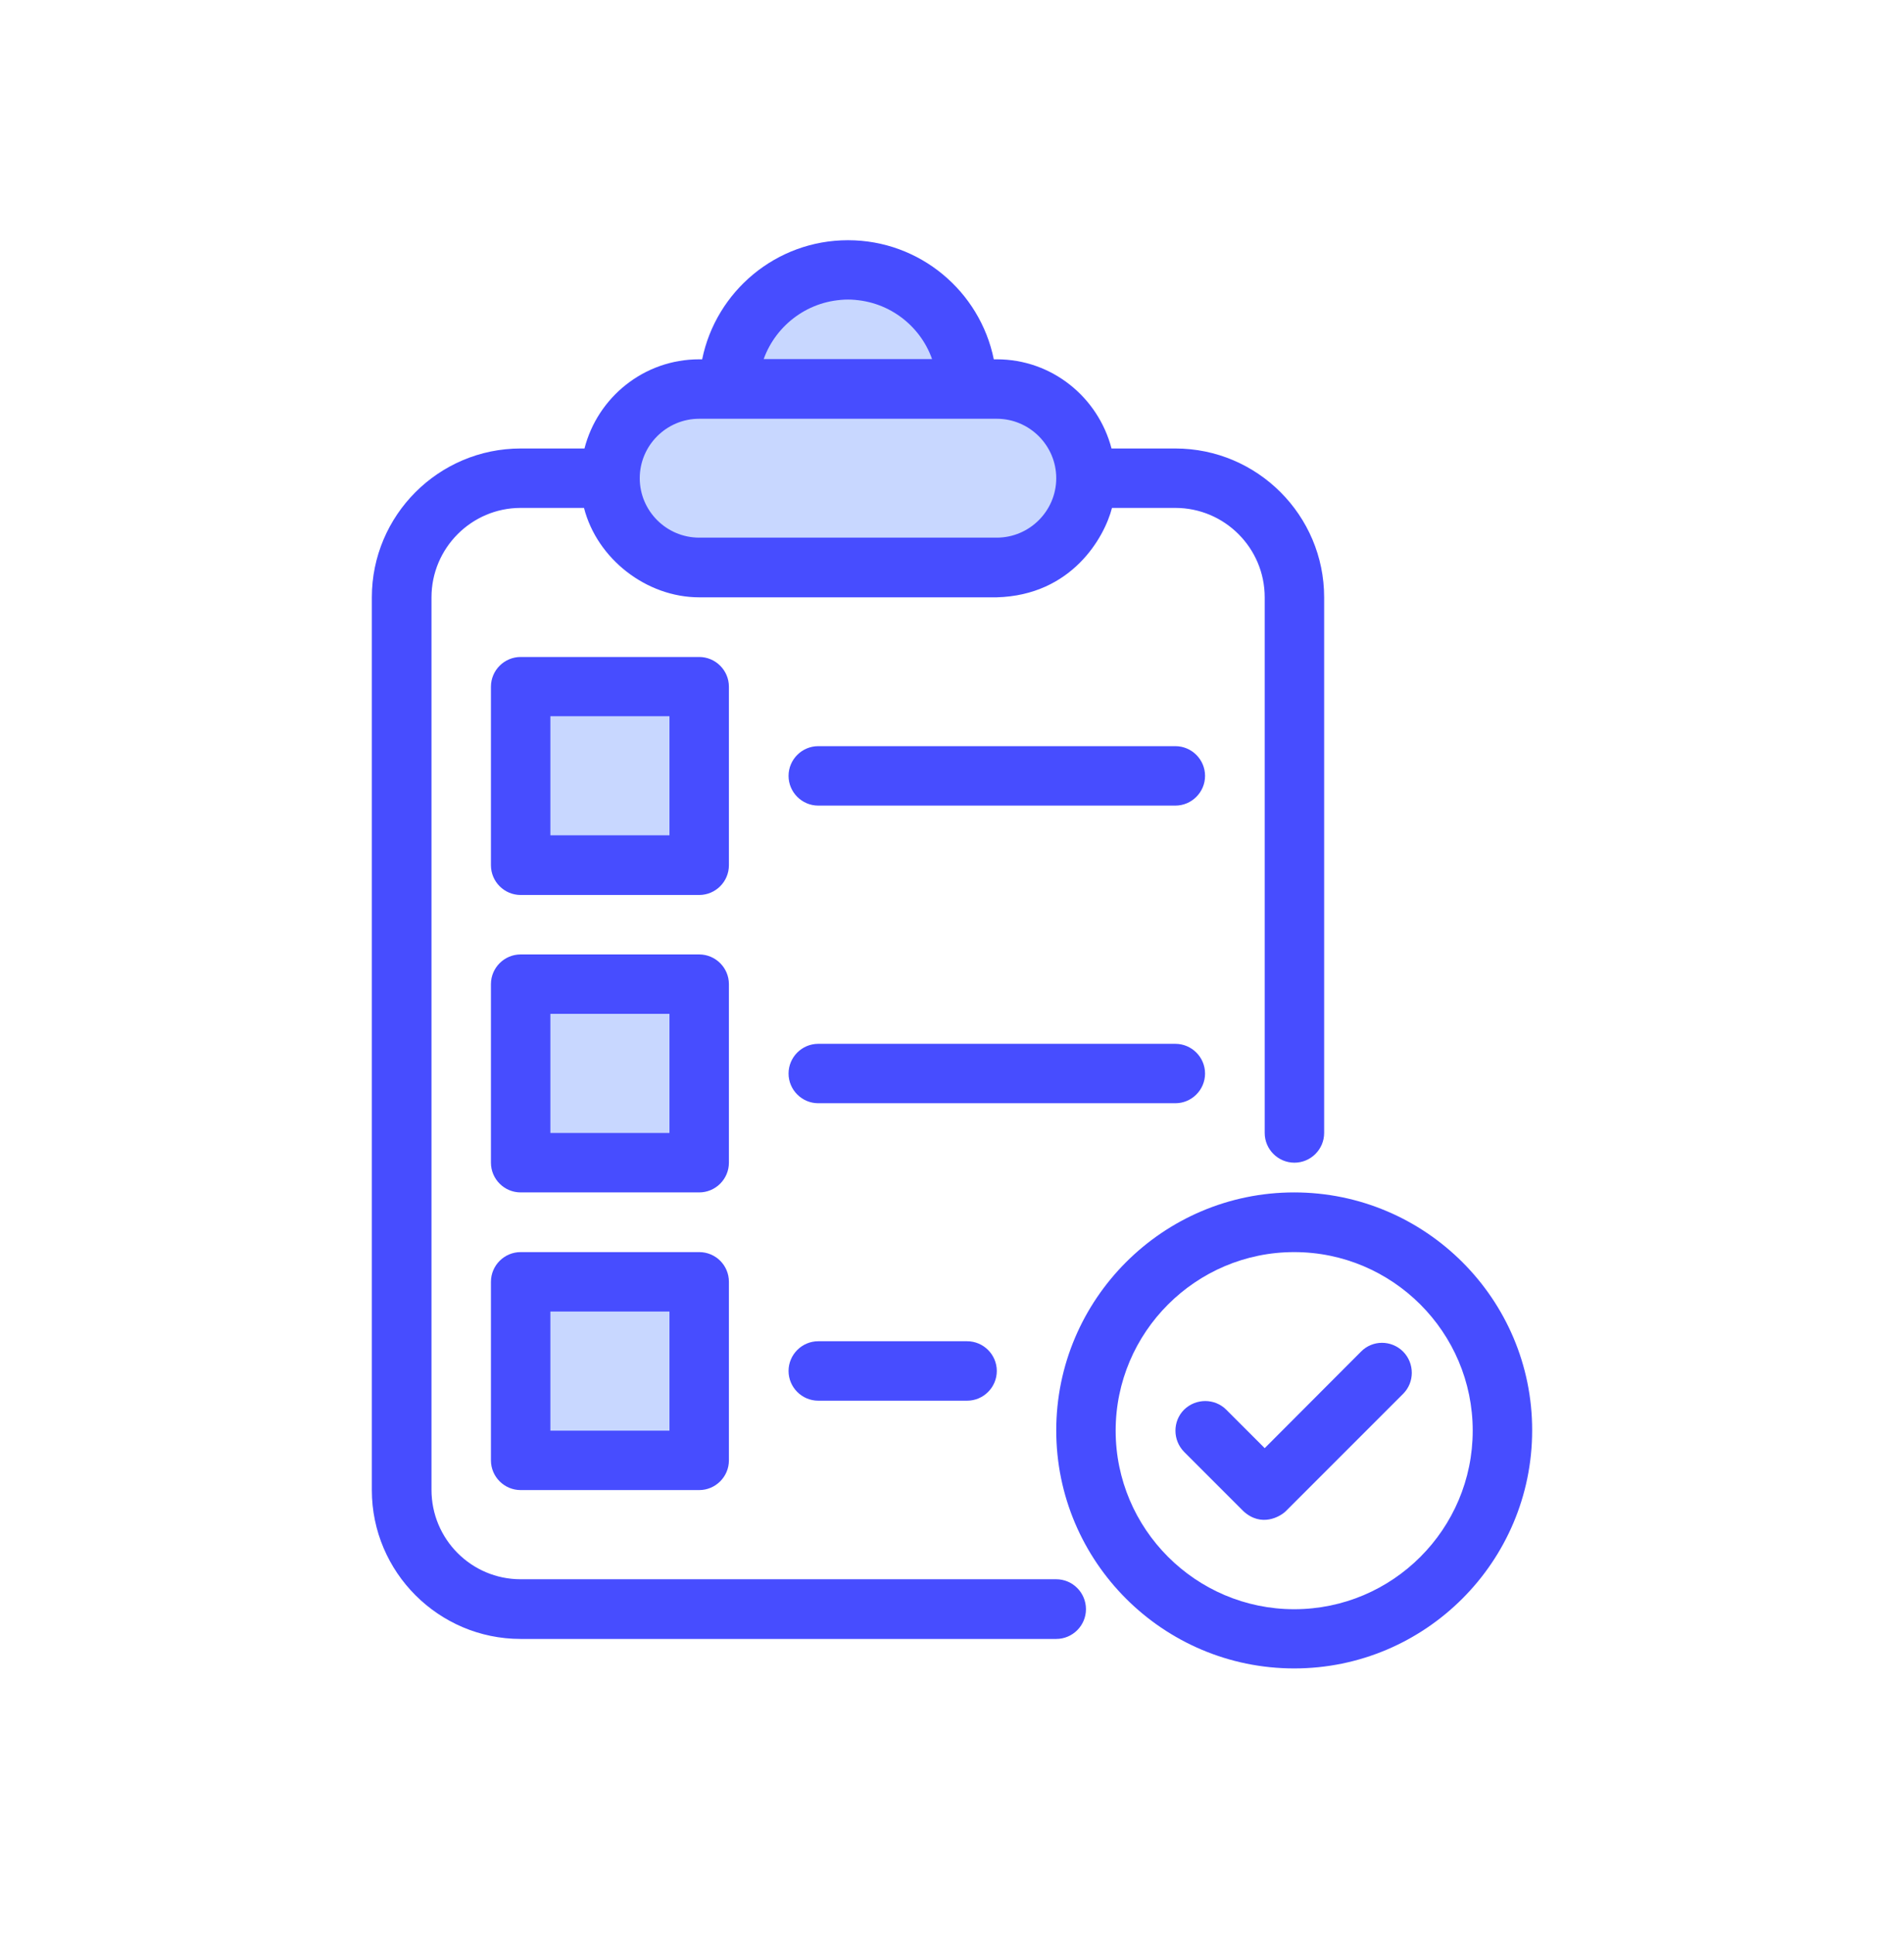 <svg width="64" height="65" viewBox="0 0 64 65" fill="none" xmlns="http://www.w3.org/2000/svg">
<rect x="21" y="13.073" width="15" height="6" fill="#C8D7FF"/>
<path d="M26 10.073H31L32 13.073H25L26 10.073Z" fill="#C8D7FF"/>
<path d="M43.502 40.075C39.089 40.075 35.504 43.668 35.504 48.074C35.504 52.488 39.096 56.073 43.502 56.073C47.916 56.073 51.501 52.48 51.501 48.074C51.509 43.668 47.916 40.075 43.502 40.075ZM43.502 54.083C40.196 54.083 37.501 51.388 37.501 48.082C37.501 44.775 40.196 42.081 43.502 42.081C46.809 42.081 49.503 44.775 49.503 48.082C49.503 51.388 46.816 54.083 43.502 54.083Z" fill="#474DFF"/>
<path d="M35.504 53.076H17.501C15.844 53.076 14.504 51.729 14.504 50.072V20.075C14.504 18.418 15.852 17.07 17.501 17.07H19.63C20.072 18.789 21.736 20.075 23.502 20.075H33.506C36.03 20.005 37.122 18.061 37.378 17.07H39.507C41.164 17.07 42.511 18.418 42.511 20.075V38.078C42.511 38.627 42.96 39.076 43.51 39.076C44.06 39.076 44.509 38.627 44.509 38.078V20.075C44.509 17.318 42.264 15.073 39.507 15.073H37.362C36.913 13.354 35.364 12.076 33.506 12.076H33.405C32.941 9.792 30.92 8.073 28.504 8.073C26.088 8.073 24.067 9.792 23.602 12.076H23.502C21.643 12.076 20.087 13.354 19.646 15.073H17.501C14.744 15.073 12.499 17.318 12.499 20.075V50.08C12.499 52.836 14.744 55.082 17.501 55.082H35.504C36.053 55.082 36.503 54.633 36.503 54.083C36.503 53.525 36.053 53.076 35.504 53.076ZM28.504 10.07C29.805 10.07 30.92 10.907 31.33 12.068H25.67C26.088 10.907 27.203 10.07 28.504 10.07ZM23.502 14.074H33.506C34.605 14.074 35.504 14.972 35.504 16.072C35.504 17.171 34.605 18.069 33.506 18.069H23.502C22.402 18.069 21.504 17.171 21.504 16.072C21.504 14.972 22.402 14.074 23.502 14.074Z" fill="#474DFF"/>
<rect x="18" y="43.073" width="5" height="6" fill="#C8D7FF"/>
<rect x="18" y="33.073" width="5" height="6" fill="#C8D7FF"/>
<rect x="18" y="23.073" width="5" height="6" fill="#C8D7FF"/>
<path d="M24.501 23.079C24.501 22.529 24.052 22.08 23.502 22.08H17.501C16.951 22.08 16.502 22.529 16.502 23.079V29.08C16.502 29.63 16.951 30.079 17.501 30.079H23.502C24.052 30.079 24.501 29.63 24.501 29.08V23.079ZM22.503 28.073H18.5V24.07H22.503V28.073Z" fill="#474DFF"/>
<path d="M24.501 33.075C24.501 32.526 24.052 32.077 23.502 32.077H17.501C16.951 32.077 16.502 32.526 16.502 33.075V39.076C16.502 39.626 16.951 40.075 17.501 40.075H23.502C24.052 40.075 24.501 39.626 24.501 39.076V33.075ZM22.503 38.078H18.5V34.074H22.503V38.078Z" fill="#474DFF"/>
<path d="M23.502 42.081H17.501C16.951 42.081 16.502 42.53 16.502 43.08V49.081C16.502 49.63 16.951 50.079 17.501 50.079H23.502C24.052 50.079 24.501 49.63 24.501 49.081V43.08C24.501 42.522 24.052 42.081 23.502 42.081ZM22.503 48.082H18.5V44.078H22.503V48.082Z" fill="#474DFF"/>
<path d="M39.507 25.077H27.505C26.955 25.077 26.506 25.526 26.506 26.076C26.506 26.625 26.955 27.075 27.505 27.075H39.507C40.057 27.075 40.506 26.625 40.506 26.076C40.506 25.526 40.057 25.077 39.507 25.077Z" fill="#474DFF"/>
<path d="M40.506 36.08C40.506 35.53 40.057 35.081 39.507 35.081H27.505C26.955 35.081 26.506 35.53 26.506 36.08C26.506 36.629 26.955 37.078 27.505 37.078H39.507C40.057 37.078 40.506 36.629 40.506 36.08Z" fill="#474DFF"/>
<path d="M27.505 45.077C26.955 45.077 26.506 45.526 26.506 46.076C26.506 46.626 26.955 47.075 27.505 47.075H32.507C33.057 47.075 33.506 46.626 33.506 46.076C33.506 45.526 33.057 45.077 32.507 45.077H27.505Z" fill="#474DFF"/>
<path d="M45.748 45.426L42.511 48.67L41.218 47.377C40.831 46.99 40.196 46.99 39.801 47.377C39.414 47.764 39.414 48.399 39.801 48.794L41.799 50.792C42.395 51.334 43.022 50.978 43.216 50.792L47.165 46.843C47.552 46.456 47.552 45.821 47.165 45.426C46.77 45.031 46.135 45.031 45.748 45.426Z" fill="#474DFF"/>
</svg>
